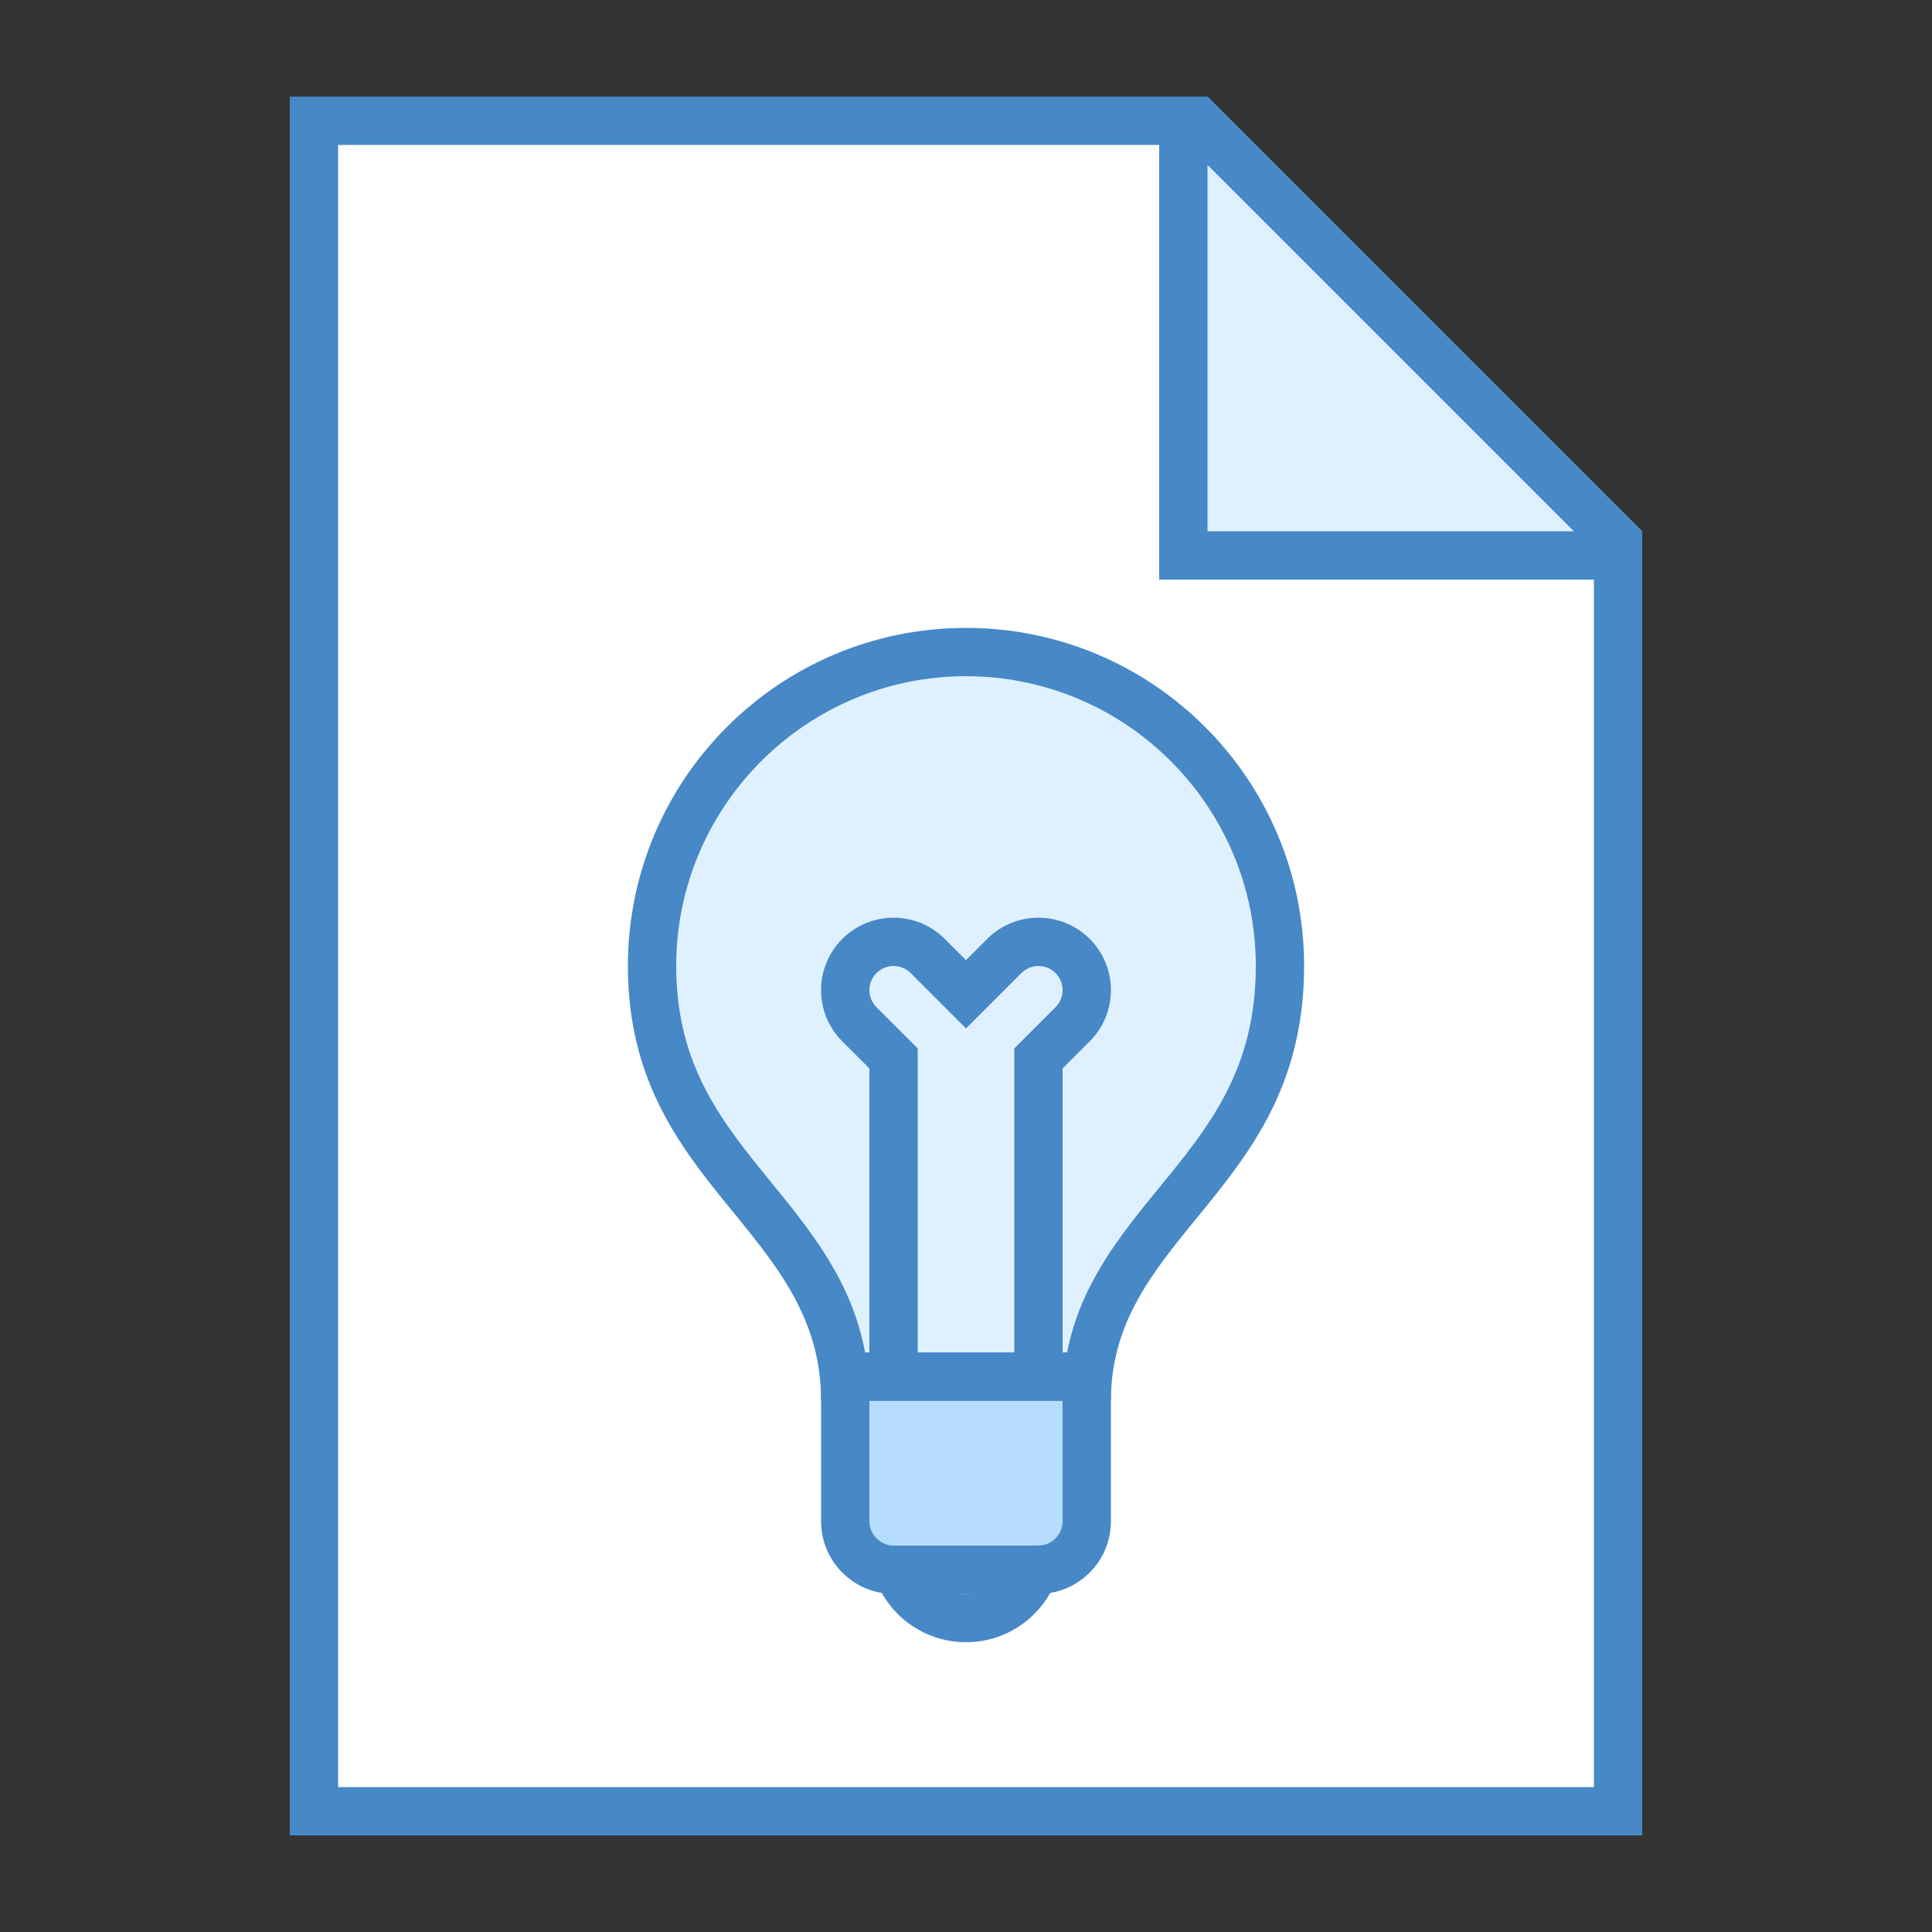 <svg xmlns="http://www.w3.org/2000/svg" viewBox="0 0 40 40"><rect x="0" y="0" width="40" height="40" fill="#333333" stroke="none"/><path fill="#fff" d="M6.5 37.5L6.5 2.5 24.793 2.5 33.5 11.207 33.5 37.5z"/><path fill="#4788c7" d="M24.586,3L33,11.414V37H7V3H24.586 M25,2H6v36h28V11L25,2L25,2z"/><path fill="#dff0fe" d="M17.476,28.5c-0.158-1.573-1.043-2.659-1.903-3.713C14.554,23.537,13.5,22.244,13.5,20 c0-3.584,2.916-6.5,6.5-6.5s6.5,2.916,6.5,6.5c0,2.321-1.071,3.631-2.107,4.899c-0.841,1.029-1.708,2.089-1.867,3.601H17.476z"/><path fill="#4788c7" d="M20,14c3.308,0,6,2.692,6,6c0,2.142-0.969,3.328-1.994,4.582c-0.808,0.988-1.638,2.004-1.912,3.418 H17.91c-0.273-1.472-1.123-2.515-1.95-3.529C14.952,23.234,14,22.066,14,20C14,16.692,16.692,14,20,14 M20,13c-3.866,0-7,3.134-7,7 c0,4.563,4,5.438,4,9c1.156,0,4.688,0,6,0c0-3.469,4-4.344,4-9C27,16.134,23.866,13,20,13L20,13z"/><path fill="#dff0fe" d="M24.5 11.5L24.5 2.5 24.793 2.5 33.5 11.207 33.5 11.5z"/><path fill="#4788c7" d="M25,3.414L32.586,11H25V3.414 M25,2h-1v10h10v-1L25,2L25,2z"/><g><path fill="#b6dcfe" d="M20 30.5A1.5 1.5 0 1 0 20 33.5A1.5 1.5 0 1 0 20 30.5Z"/><path fill="#4788c7" d="M20,31c0.551,0,1,0.449,1,1s-0.449,1-1,1s-1-0.449-1-1S19.449,31,20,31 M20,30c-1.105,0-2,0.895-2,2 s0.895,2,2,2s2-0.895,2-2S21.105,30,20,30L20,30z"/></g><g><path fill="#b6dcfe" d="M18.5,32.5c-0.551,0-1-0.449-1-1v-3h5v3c0,0.551-0.449,1-1,1H18.5z"/><path fill="#4788c7" d="M22,29v2.5c0,0.271-0.229,0.5-0.5,0.5h-3c-0.271,0-0.5-0.229-0.5-0.5V29H22 M23,28h-6v3.5 c0,0.825,0.675,1.5,1.5,1.5h3c0.825,0,1.5-0.675,1.5-1.5V28L23,28z"/></g><g><path fill="#4788c7" d="M21.5,20c0.077,0,0.226,0.019,0.354,0.146c0.195,0.195,0.195,0.512,0,0.707l-0.561,0.561L21,21.707 v0.414V28h-2v-5.879v-0.414l-0.293-0.293l-0.561-0.561c-0.195-0.195-0.195-0.512,0-0.707C18.274,20.019,18.423,20,18.5,20 s0.226,0.019,0.354,0.146l0.439,0.439L20,21.293l0.707-0.707l0.439-0.439C21.274,20.019,21.423,20,21.5,20 M21.5,19 c-0.384,0-0.768,0.146-1.061,0.439L20,19.879l-0.439-0.439C19.268,19.146,18.884,19,18.5,19s-0.768,0.146-1.061,0.439 c-0.586,0.586-0.586,1.536,0,2.121L18,22.121V29h4v-6.879l0.561-0.561c0.586-0.586,0.586-1.536,0-2.121 C22.268,19.146,21.884,19,21.5,19L21.5,19z"/></g></svg>